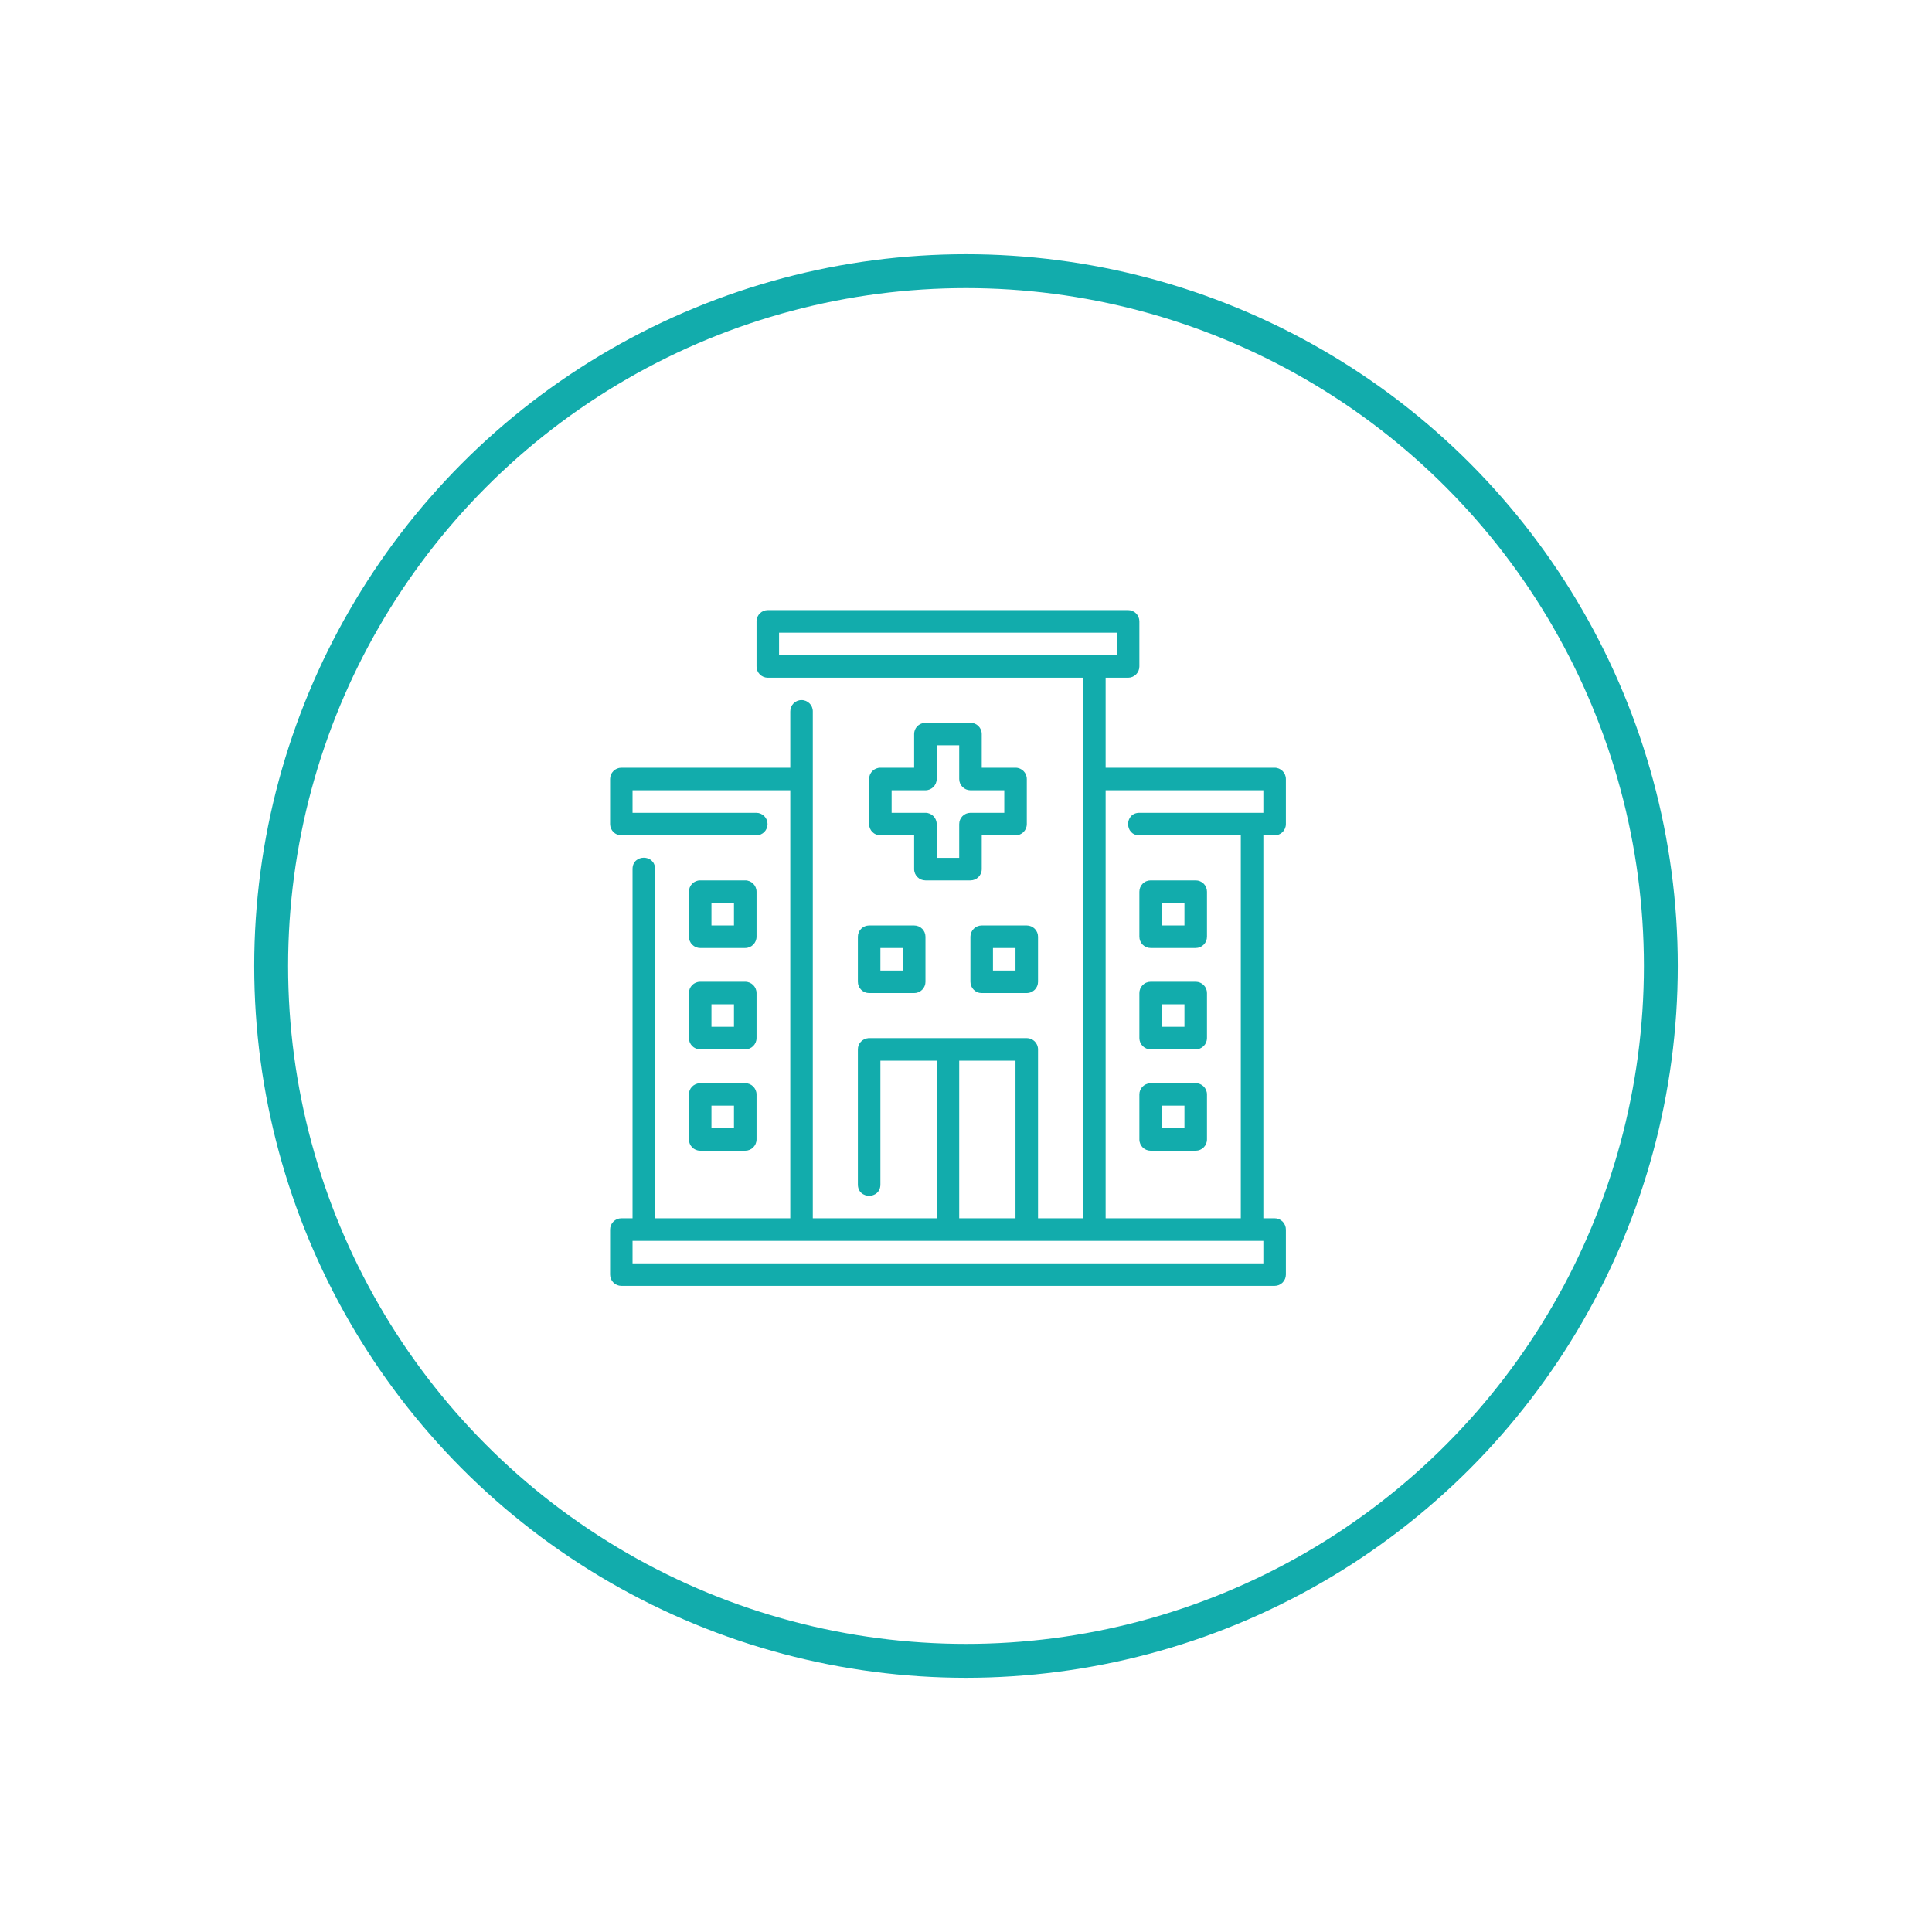 <svg width="114" height="114" viewBox="0 0 114 114" fill="none" xmlns="http://www.w3.org/2000/svg">
<g filter="url(#filter0_d_644_810)">
<circle cx="57" cy="56" r="41" stroke="#12ACAC" stroke-width="2"/>
</g>
<path d="M45.302 36C45.126 36.001 44.958 36.071 44.834 36.195C44.71 36.319 44.64 36.487 44.64 36.662V39.322C44.639 39.498 44.708 39.667 44.832 39.792C44.957 39.917 45.125 39.988 45.302 39.989H63.909V71.886H61.25V61.917C61.249 61.552 60.953 61.257 60.588 61.255H51.249C50.877 61.289 50.619 61.576 50.62 61.917V69.895C50.62 70.781 51.949 70.781 51.949 69.895V62.586H55.27V71.886H47.96V41.98C47.965 41.605 47.658 41.302 47.284 41.309C46.918 41.316 46.627 41.615 46.631 41.98V45.301H36.662C36.486 45.302 36.317 45.373 36.193 45.498C36.069 45.623 35.999 45.792 36 45.969V48.628C36.001 48.804 36.071 48.972 36.195 49.096C36.319 49.22 36.487 49.29 36.662 49.29H44.64C44.813 49.287 44.979 49.215 45.1 49.091C45.222 48.966 45.29 48.8 45.29 48.626C45.29 48.452 45.222 48.285 45.1 48.161C44.979 48.037 44.813 47.965 44.64 47.961H37.324V46.631H46.631V71.886H38.653V51.275C38.653 50.389 37.324 50.389 37.324 51.275V71.886H36.662C36.575 71.887 36.488 71.904 36.408 71.938C36.327 71.972 36.254 72.021 36.192 72.083C36.131 72.145 36.082 72.219 36.049 72.3C36.016 72.381 35.999 72.467 36 72.555V75.208C35.999 75.384 36.069 75.553 36.193 75.678C36.317 75.804 36.486 75.874 36.662 75.875H75.208C75.296 75.875 75.382 75.858 75.463 75.825C75.545 75.791 75.618 75.742 75.68 75.68C75.742 75.618 75.791 75.545 75.825 75.463C75.858 75.382 75.875 75.296 75.875 75.208V72.555C75.876 72.467 75.859 72.38 75.825 72.299C75.792 72.217 75.743 72.144 75.681 72.081C75.619 72.019 75.545 71.97 75.464 71.936C75.383 71.903 75.296 71.886 75.208 71.886H74.546V49.29H75.208C75.575 49.292 75.874 48.996 75.875 48.628V45.969C75.876 45.6 75.577 45.3 75.208 45.301H65.239V39.989H66.568C66.745 39.988 66.913 39.917 67.037 39.792C67.162 39.667 67.231 39.498 67.23 39.322V36.662C67.23 36.487 67.159 36.319 67.036 36.195C66.912 36.071 66.744 36.001 66.568 36H45.302ZM45.969 37.331H65.906V38.66H45.969V37.331ZM54.573 42.648C54.199 42.682 53.939 42.969 53.94 43.31V45.301H51.949C51.58 45.3 51.28 45.6 51.282 45.969V48.628C51.283 48.996 51.582 49.292 51.949 49.29H53.94V51.287C53.941 51.654 54.241 51.95 54.608 51.949H57.261C57.629 51.95 57.927 51.654 57.929 51.287V49.29H59.921C60.288 49.292 60.587 48.996 60.588 48.628V45.969C60.59 45.6 60.29 45.3 59.921 45.301H57.929V43.31C57.927 42.943 57.629 42.647 57.261 42.648H54.573ZM55.27 43.978H56.599V45.969C56.601 46.334 56.896 46.629 57.261 46.631H59.259V47.961H57.261C56.894 47.963 56.598 48.261 56.599 48.628V50.62H55.27V48.628C55.272 48.261 54.975 47.962 54.608 47.961H52.611V46.631H54.608C54.974 46.63 55.269 46.334 55.27 45.969V43.978ZM65.239 46.631H74.546V47.961H67.23C66.344 47.961 66.344 49.29 67.23 49.29H73.215V71.886H65.239V46.631ZM41.313 51.949C40.946 51.95 40.649 52.25 40.651 52.617V55.27C40.65 55.637 40.946 55.936 41.313 55.938H43.971C44.34 55.939 44.641 55.639 44.64 55.27V52.617C44.641 52.248 44.34 51.947 43.971 51.949H41.313ZM67.897 51.949C67.81 51.948 67.723 51.965 67.641 51.999C67.56 52.032 67.487 52.082 67.424 52.144C67.362 52.206 67.313 52.28 67.28 52.361C67.247 52.442 67.23 52.529 67.23 52.617V55.27C67.23 55.358 67.247 55.445 67.28 55.526C67.314 55.607 67.363 55.681 67.425 55.743C67.487 55.805 67.561 55.854 67.642 55.887C67.723 55.921 67.81 55.938 67.897 55.938H70.557C70.733 55.937 70.902 55.866 71.026 55.741C71.15 55.616 71.22 55.447 71.219 55.27V52.617C71.219 52.53 71.203 52.443 71.17 52.362C71.137 52.281 71.088 52.208 71.027 52.146C70.965 52.084 70.892 52.034 70.811 52.001C70.731 51.967 70.644 51.949 70.557 51.949H67.897ZM41.98 53.279H43.309V54.608H41.98V53.279ZM68.559 53.279H69.89V54.608H68.559V53.279ZM51.282 54.608C51.106 54.609 50.938 54.679 50.814 54.803C50.69 54.927 50.62 55.095 50.62 55.27V57.93C50.619 58.106 50.688 58.276 50.812 58.401C50.937 58.526 51.105 58.596 51.282 58.597H53.94C54.028 58.598 54.115 58.581 54.196 58.547C54.277 58.514 54.351 58.465 54.413 58.403C54.475 58.341 54.525 58.267 54.558 58.186C54.592 58.105 54.609 58.018 54.608 57.93V55.27C54.608 55.183 54.59 55.096 54.557 55.016C54.523 54.935 54.474 54.862 54.411 54.801C54.349 54.739 54.276 54.691 54.195 54.658C54.114 54.625 54.027 54.608 53.94 54.608H51.282ZM57.929 54.608C57.752 54.608 57.583 54.677 57.458 54.801C57.333 54.925 57.262 55.094 57.261 55.27V57.93C57.261 58.018 57.278 58.105 57.312 58.186C57.345 58.267 57.394 58.34 57.456 58.403C57.518 58.465 57.592 58.514 57.673 58.547C57.754 58.581 57.841 58.597 57.929 58.597H60.588C60.764 58.596 60.933 58.526 61.057 58.401C61.182 58.276 61.251 58.106 61.25 57.93V55.27C61.25 55.095 61.18 54.927 61.056 54.803C60.932 54.679 60.764 54.609 60.588 54.608H57.929ZM51.949 55.938H53.278V57.268H51.949V55.938ZM58.591 55.938H59.921V57.268H58.591V55.938ZM41.313 57.93C40.946 57.931 40.649 58.23 40.651 58.597V61.255C40.652 61.621 40.947 61.916 41.313 61.917H43.971C44.338 61.919 44.638 61.623 44.64 61.255V58.597C44.641 58.228 44.34 57.928 43.971 57.93H41.313ZM67.897 57.93C67.81 57.93 67.723 57.947 67.642 57.98C67.561 58.013 67.487 58.063 67.425 58.125C67.363 58.187 67.314 58.26 67.28 58.342C67.247 58.423 67.23 58.51 67.23 58.597V61.255C67.231 61.432 67.302 61.6 67.427 61.725C67.552 61.849 67.721 61.918 67.897 61.917H70.557C70.732 61.917 70.9 61.847 71.024 61.723C71.148 61.599 71.218 61.431 71.219 61.255V58.597C71.22 58.421 71.15 58.252 71.026 58.126C70.902 58.001 70.733 57.931 70.557 57.93H67.897ZM41.98 59.259H43.309V60.588H41.98V59.259ZM68.559 59.259H69.89V60.588H68.559V59.259ZM56.599 62.586H59.921V71.886H56.599V62.586ZM41.28 63.915C40.908 63.949 40.65 64.235 40.651 64.577V67.237C40.652 67.602 40.947 67.897 41.313 67.899H43.971C44.338 67.9 44.638 67.604 44.64 67.237V64.577C44.638 64.21 44.338 63.914 43.971 63.915H41.28ZM67.864 63.915C67.489 63.949 67.23 64.235 67.23 64.577V67.237C67.231 67.604 67.53 67.9 67.897 67.899H70.557C70.922 67.897 71.218 67.602 71.219 67.237V64.577C71.218 64.212 70.922 63.916 70.557 63.915H67.864ZM41.98 65.239H43.309V66.568H41.98V65.239ZM68.559 65.239H69.89V66.568H68.559V65.239ZM37.324 73.217H74.546V74.546H37.324V73.217Z" fill="#12ACAC"/>
<defs>
<filter id="filter0_d_644_810" x="0" y="0" width="114" height="114" filterUnits="userSpaceOnUse" color-interpolation-filters="sRGB">
<feFlood flood-opacity="0" result="BackgroundImageFix"/>
<feColorMatrix in="SourceAlpha" type="matrix" values="0 0 0 0 0 0 0 0 0 0 0 0 0 0 0 0 0 0 127 0" result="hardAlpha"/>
<feOffset dy="1"/>
<feGaussianBlur stdDeviation="7.5"/>
<feColorMatrix type="matrix" values="0 0 0 0 0 0 0 0 0 0 0 0 0 0 0 0 0 0 0.05 0"/>
<feBlend mode="normal" in2="BackgroundImageFix" result="effect1_dropShadow_644_810"/>
<feBlend mode="normal" in="SourceGraphic" in2="effect1_dropShadow_644_810" result="shape"/>
</filter>
</defs>
</svg>
